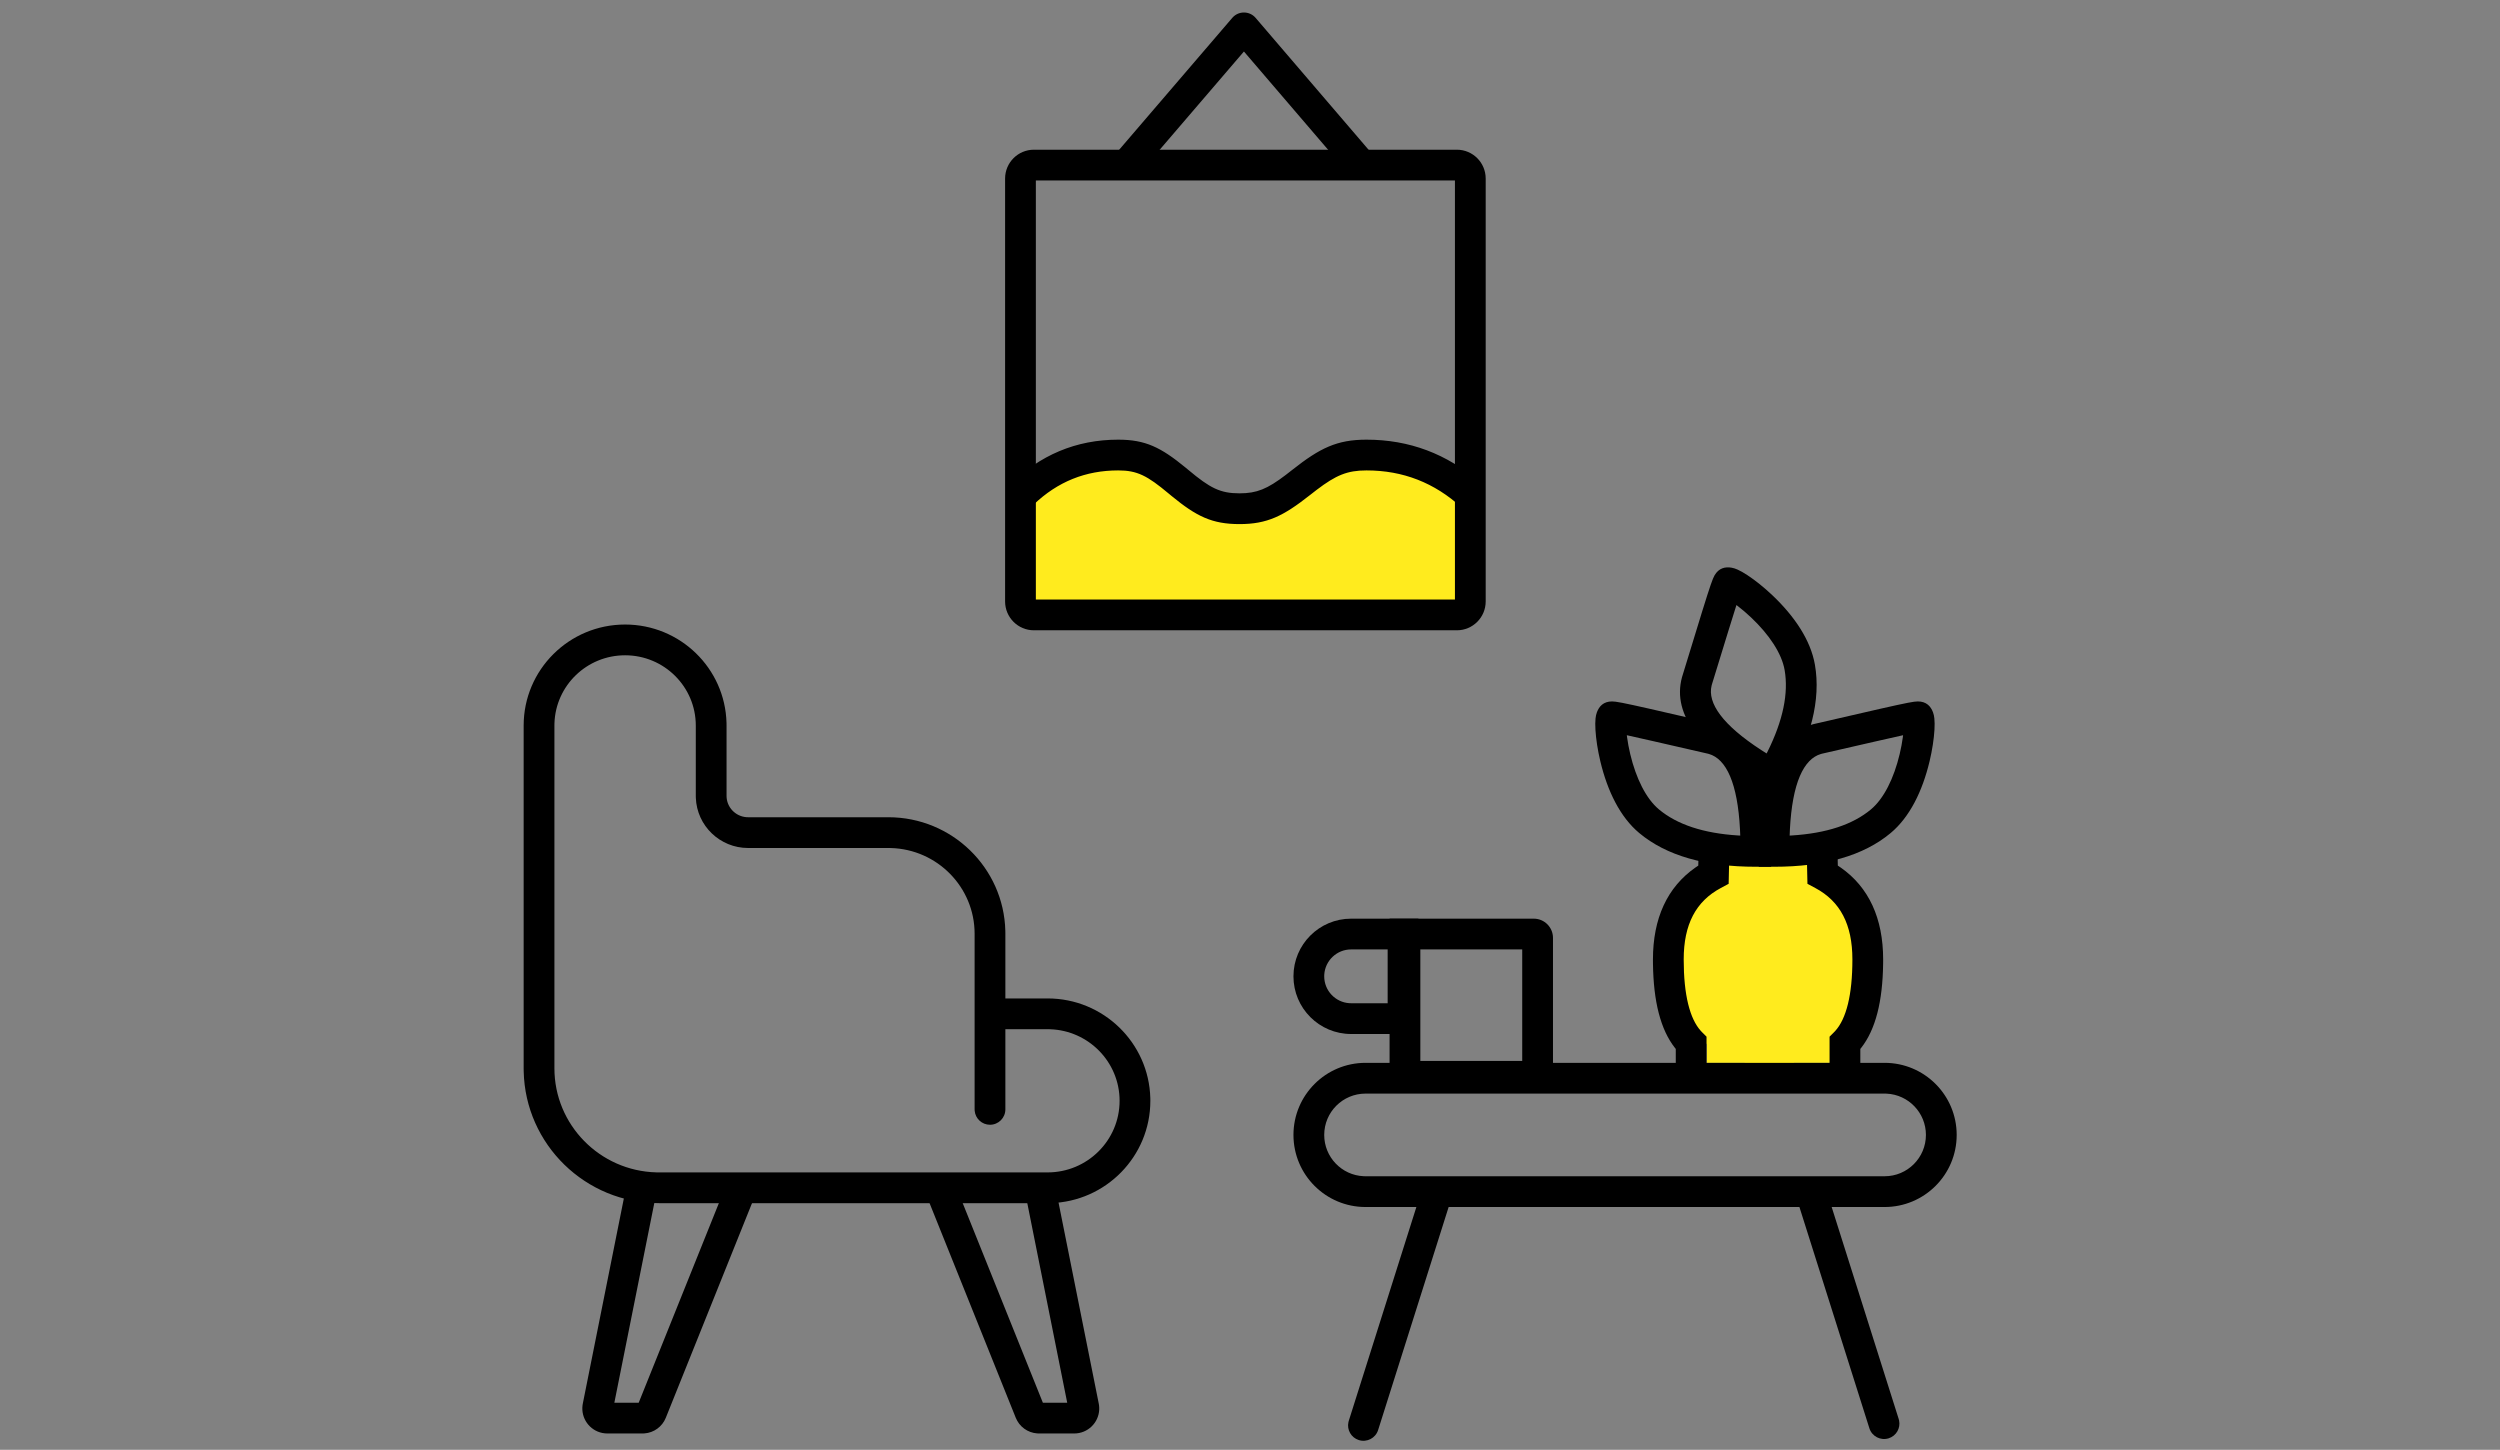 <?xml version="1.0" encoding="UTF-8"?>
<svg width="269px" height="156px" viewBox="0 0 269 156" version="1.1" xmlns="http://www.w3.org/2000/svg" xmlns:xlink="http://www.w3.org/1999/xlink">
    <rect x="0" y="0" width="269" height="156" fill="#808080" stroke="none"/>
    <!-- Generator: Sketch 61.2 (89653) - https://sketch.com -->
    <title>pictos/contenu</title>
    <desc>Created with Sketch.</desc>
    <g id="pictos/contenu" stroke="none" stroke-width="1" fill="none" fill-rule="evenodd">
        <g id="contetnu" transform="translate(0, 0)">
            <rect id="Rectangle" fill-opacity="0.01" fill="#FFFFFF" x="0" y="0" width="269" height="156"></rect>
            <g id="Group-11" transform="translate(108.148, 3)">
                <polygon id="Path-4" fill="#FFEB1E" points="1.632 48.85 1.632 62.801 50.161 62.801 50.161 48.85 39.794 45.963 25.856 51.738 13.975 45.963"></polygon>
                <g id="Group-9" fill="#000000" fill-rule="nonzero">
                    <path d="M48.61,13.108 C50.323,13.108 51.712,14.497 51.712,16.211 L51.712,61.717 C51.712,63.431 50.323,64.82 48.61,64.82 L3.103,64.82 C1.389,64.82 0,63.431 0,61.717 L0,16.211 C0,14.497 1.389,13.108 3.103,13.108 L48.61,13.108 Z M48.403,16.417 L3.31,16.417 L3.31,61.51 L48.403,61.51 L48.403,16.417 Z" id="Rectangle"></path>
                    <path d="M38.889,44.308 C43.485,44.308 47.55,45.834 51.013,48.858 L51.357,49.165 L49.127,51.61 C46.198,48.937 42.811,47.617 38.889,47.617 C36.815,47.617 35.607,48.128 33.522,49.712 L32.786,50.284 C29.931,52.535 28.196,53.393 25.226,53.393 C22.275,53.393 20.599,52.571 17.919,50.37 L17.592,50.099 C15.297,48.181 14.221,47.617 12.171,47.617 C8.664,47.617 5.663,48.825 3.087,51.279 L2.803,51.557 L0.462,49.218 C3.718,45.959 7.651,44.308 12.171,44.308 C15.09,44.308 16.752,45.124 19.414,47.31 L19.74,47.58 C22.053,49.514 23.142,50.083 25.226,50.083 C27.097,50.083 28.219,49.605 30.181,48.117 L30.908,47.551 C33.888,45.202 35.71,44.308 38.889,44.308 Z" id="Path-5"></path>
                    <path d="M24.444,-1.077 C25.068,-1.805 26.165,-1.845 26.842,-1.198 L26.956,-1.077 L39.36,13.403 C39.955,14.097 39.874,15.142 39.18,15.736 C38.527,16.296 37.563,16.257 36.956,15.672 L36.847,15.556 L25.699,2.542 L14.538,15.557 C13.978,16.21 13.02,16.319 12.33,15.834 L12.204,15.736 C11.552,15.176 11.442,14.217 11.928,13.528 L12.026,13.402 L24.444,-1.077 Z" id="Path-18"></path>
                </g>
            </g>
            <g id="Group-12" transform="translate(173.306, 61.615)">
                <g id="Combined-Shape-2" transform="translate(6.218, 29.993)" fill="#FFEB1E">
                    <path d="M17.57,0 L17.569,3.692 C20.096,5.68 21.719,8.766 21.719,12.231 C21.719,15.696 20.096,18.782 17.569,20.771 L17.57,22.753 L13.554,22.754 C12.692,22.974 11.79,23.091 10.86,23.091 C9.93,23.091 9.027,22.974 8.166,22.754 L4.125,22.753 L4.124,20.75 C1.612,18.761 0,15.684 0,12.231 C0,8.778 1.612,5.701 4.124,3.712 L4.125,0 L17.57,0 Z" id="Combined-Shape"></path>
                </g>
                <g id="Group-7" fill="#000000" fill-rule="nonzero">
                    <path d="M9.464,29.957 L12.773,30.029 L12.697,33.482 L11.845,33.939 C9.175,35.367 7.86,37.841 7.86,41.622 C7.86,45.45 8.522,48.007 9.703,49.311 L9.831,49.446 L10.317,49.931 L10.317,53.226 L7.007,53.226 L7.007,51.248 L6.921,51.143 C5.362,49.161 4.608,46.139 4.554,42.093 L4.551,41.622 C4.551,37.207 6.086,33.847 9.127,31.727 L9.429,31.524 L9.464,29.957 Z" id="Path-13"></path>
                    <path d="M26.012,29.957 L29.321,30.029 L29.245,33.482 L28.393,33.939 C25.723,35.367 24.408,37.841 24.408,41.622 C24.408,45.45 25.07,48.007 26.251,49.311 L26.379,49.446 L26.865,49.931 L26.865,53.226 L23.555,53.226 L23.555,51.248 L23.469,51.143 C21.91,49.161 21.155,46.139 21.102,42.093 L21.099,41.622 C21.099,37.207 22.634,33.847 25.675,31.727 L25.977,31.524 L26.012,29.957 Z" id="Path-13" transform="translate(25.21, 41.592) scale(-1, 1) translate(-25.21, -41.592) "></path>
                    <path d="M0.152,13.859 C-0.771,13.859 -1.238,14.385 -1.477,15.021 C-1.557,15.234 -1.6,15.447 -1.626,15.686 C-1.661,16.02 -1.664,16.433 -1.636,16.908 C-1.579,17.893 -1.398,19.094 -1.111,20.297 C-0.339,23.533 1.032,26.31 3.076,28.018 C6.002,30.462 10.2,31.648 15.623,31.648 L17.269,31.648 L17.278,30.002 C17.319,22.115 15.504,17.403 11.402,16.306 L4.197,14.65 C1.285,13.992 0.557,13.859 0.152,13.859 Z M1.763,17.684 L1.74,17.494 L4.589,18.136 L10.43,19.474 L10.569,19.51 C12.449,20.051 13.66,22.66 13.917,27.628 L13.945,28.293 L13.745,28.283 C9.981,28.051 7.141,27.101 5.197,25.477 C3.806,24.315 2.73,22.136 2.108,19.529 C1.956,18.893 1.84,18.261 1.763,17.684 Z" id="Path-17"></path>
                    <path d="M17.735,13.859 C16.812,13.859 16.344,14.385 16.105,15.021 C16.025,15.234 15.982,15.447 15.957,15.686 C15.921,16.02 15.919,16.433 15.946,16.908 C16.003,17.893 16.184,19.094 16.471,20.297 C17.243,23.533 18.614,26.31 20.658,28.018 C23.585,30.462 27.783,31.648 33.205,31.648 L34.851,31.648 L34.86,30.002 C34.901,22.115 33.086,17.403 28.984,16.306 L21.779,14.65 C18.867,13.992 18.14,13.859 17.735,13.859 Z M19.345,17.684 L19.322,17.494 L22.171,18.136 L28.012,19.474 L28.151,19.51 C30.032,20.051 31.242,22.66 31.5,27.628 L31.527,28.293 L31.327,28.283 C27.563,28.051 24.724,27.101 22.78,25.477 C21.388,24.315 20.312,22.136 19.69,19.529 C19.538,18.893 19.422,18.261 19.345,17.684 Z" id="Path-17" transform="translate(25.394, 22.753) scale(-1, 1) translate(-25.394, -22.753) "></path>
                    <path d="M7.392,2.482 C6.469,2.482 6.002,3.008 5.762,3.645 C5.682,3.858 5.64,4.07 5.614,4.31 C5.578,4.643 5.576,5.057 5.604,5.532 C5.661,6.517 5.841,7.717 6.128,8.921 C6.9,12.156 8.271,14.933 10.316,16.641 C13.242,19.085 17.44,20.271 22.863,20.271 L24.509,20.271 L24.518,18.625 C24.559,10.738 22.744,6.026 18.642,4.93 L11.436,3.273 C8.525,2.616 7.797,2.482 7.392,2.482 Z M9.003,6.308 L8.979,6.118 L11.829,6.759 L17.67,8.098 L17.809,8.134 C19.689,8.674 20.899,11.284 21.157,16.251 L21.184,16.916 L20.985,16.906 C17.22,16.675 14.381,15.724 12.437,14.101 C11.045,12.938 9.97,10.759 9.348,8.153 C9.196,7.517 9.08,6.884 9.003,6.308 Z" id="Path-17" transform="translate(15.052, 11.377) scale(-1, 1) rotate(60) translate(-15.052, -11.377) "></path>
                </g>
            </g>
            <g id="Group-6" transform="translate(58, 68.854)" fill="#000000" fill-rule="nonzero">
                <path d="M20.386,58.025 L23.457,59.258 L13.64,83.701 C13.255,84.66 12.357,85.308 11.337,85.381 L11.145,85.388 L7.348,85.388 C7.17,85.388 6.994,85.37 6.82,85.336 C5.42,85.055 4.493,83.735 4.683,82.339 L4.711,82.171 L9.483,58.317 L12.729,58.966 L8.104,82.078 L10.725,82.078 L20.386,58.025 Z" id="Path-6"></path>
                <path d="M57.209,58.025 L60.28,59.258 L50.463,83.701 C50.078,84.66 49.18,85.308 48.16,85.381 L47.968,85.388 L44.17,85.388 C43.993,85.388 43.817,85.37 43.643,85.336 C42.243,85.055 41.316,83.735 41.505,82.339 L41.534,82.171 L46.306,58.317 L49.552,58.966 L44.928,82.078 L47.547,82.078 L57.209,58.025 Z" id="Path-6" transform="translate(50.88, 71.706) scale(-1, 1) translate(-50.88, -71.706) "></path>
                <path d="M9.261,-1.655 C15.189,-1.655 20.016,3.053 20.173,8.923 L20.177,9.217 L20.177,16.779 C20.177,17.994 21.126,18.991 22.332,19.076 L22.498,19.081 L37.589,19.081 C44.435,19.081 50.007,24.524 50.174,31.305 L50.178,31.618 L50.178,38.578 L54.72,38.578 C60.727,38.578 65.618,43.35 65.774,49.299 L65.778,49.593 C65.778,55.579 60.984,60.448 55.014,60.603 L54.72,60.607 L12.922,60.607 C4.982,60.607 -1.478,54.284 -1.651,46.416 L-1.655,46.091 L-1.655,9.217 C-1.655,3.211 3.234,-1.655 9.261,-1.655 Z M50.178,50.515 C50.178,51.429 49.437,52.17 48.523,52.17 C47.66,52.17 46.951,51.509 46.875,50.666 L46.868,50.515 L46.868,31.618 C46.868,26.615 42.862,22.539 37.863,22.395 L37.589,22.391 L22.498,22.391 C19.466,22.391 16.991,20.001 16.872,17.005 L16.867,16.779 L16.867,9.217 C16.867,5.042 13.464,1.655 9.261,1.655 C5.143,1.655 1.791,4.908 1.659,8.968 L1.655,9.217 L1.655,46.091 C1.655,52.179 6.536,57.135 12.621,57.293 L12.922,57.297 L54.72,57.297 C59.001,57.297 62.468,53.846 62.468,49.593 C62.468,45.423 59.136,42.024 54.97,41.892 L54.72,41.888 L50.178,41.888 L50.178,50.515 Z" id="Path"></path>
            </g>
            <g id="Group-10" transform="translate(139.176, 114.361)" fill="#000000" fill-rule="nonzero">
                <path d="M63.606,0 C67.89,0 71.363,3.473 71.363,7.757 C71.363,12.041 67.89,15.514 63.606,15.514 L7.757,15.514 C3.473,15.514 0,12.041 0,7.757 C0,3.473 3.473,0 7.757,0 L63.606,0 Z M63.606,3.31 L7.757,3.31 C5.301,3.31 3.31,5.301 3.31,7.757 C3.31,10.141 5.185,12.087 7.541,12.199 L7.757,12.204 L63.606,12.204 C66.062,12.204 68.053,10.213 68.053,7.757 C68.053,5.373 66.178,3.427 63.822,3.315 L63.606,3.31 Z" id="Rectangle"></path>
                <path d="M13.651,14.172 C13.927,13.3 14.857,12.817 15.728,13.093 C16.551,13.353 17.027,14.197 16.846,15.024 L16.807,15.169 L9.11,39.512 C8.834,40.383 7.904,40.866 7.033,40.591 C6.21,40.331 5.733,39.487 5.915,38.66 L5.954,38.514 L13.651,14.172 Z" id="Path-2"></path>
                <path d="M61.969,13.981 C62.244,13.109 63.174,12.626 64.045,12.902 C64.868,13.162 65.345,14.006 65.163,14.833 L65.124,14.978 L57.427,39.321 C57.152,40.192 56.222,40.675 55.35,40.4 C54.527,40.14 54.051,39.296 54.233,38.469 L54.272,38.323 L61.969,13.981 Z" id="Path-2" transform="translate(59.698, 26.651) scale(-1, 1) translate(-59.698, -26.651) "></path>
            </g>
            <g id="Group-8" transform="translate(139.176, 98.848)" fill="#000000" fill-rule="nonzero">
                <path d="M25.856,0 C26.999,0 27.925,0.926 27.925,2.068 L27.925,18.616 L10.342,18.616 L10.342,0 L25.856,0 Z M24.615,3.31 L13.652,3.31 L13.652,15.307 L24.615,15.307 L24.615,3.31 Z" id="Rectangle"></path>
                <path d="M13.445,0 L13.445,12.411 L6.205,12.411 C2.778,12.411 0,9.633 0,6.205 C0,2.778 2.778,0 6.205,0 L13.445,0 Z M10.136,9.101 L10.136,3.31 L6.205,3.31 C4.665,3.31 3.406,4.512 3.315,6.029 L3.31,6.205 C3.31,7.746 4.512,9.005 6.029,9.096 L6.205,9.101 L10.136,9.101 Z" id="Rectangle"></path>
            </g>
        </g>
    </g>
</svg>
